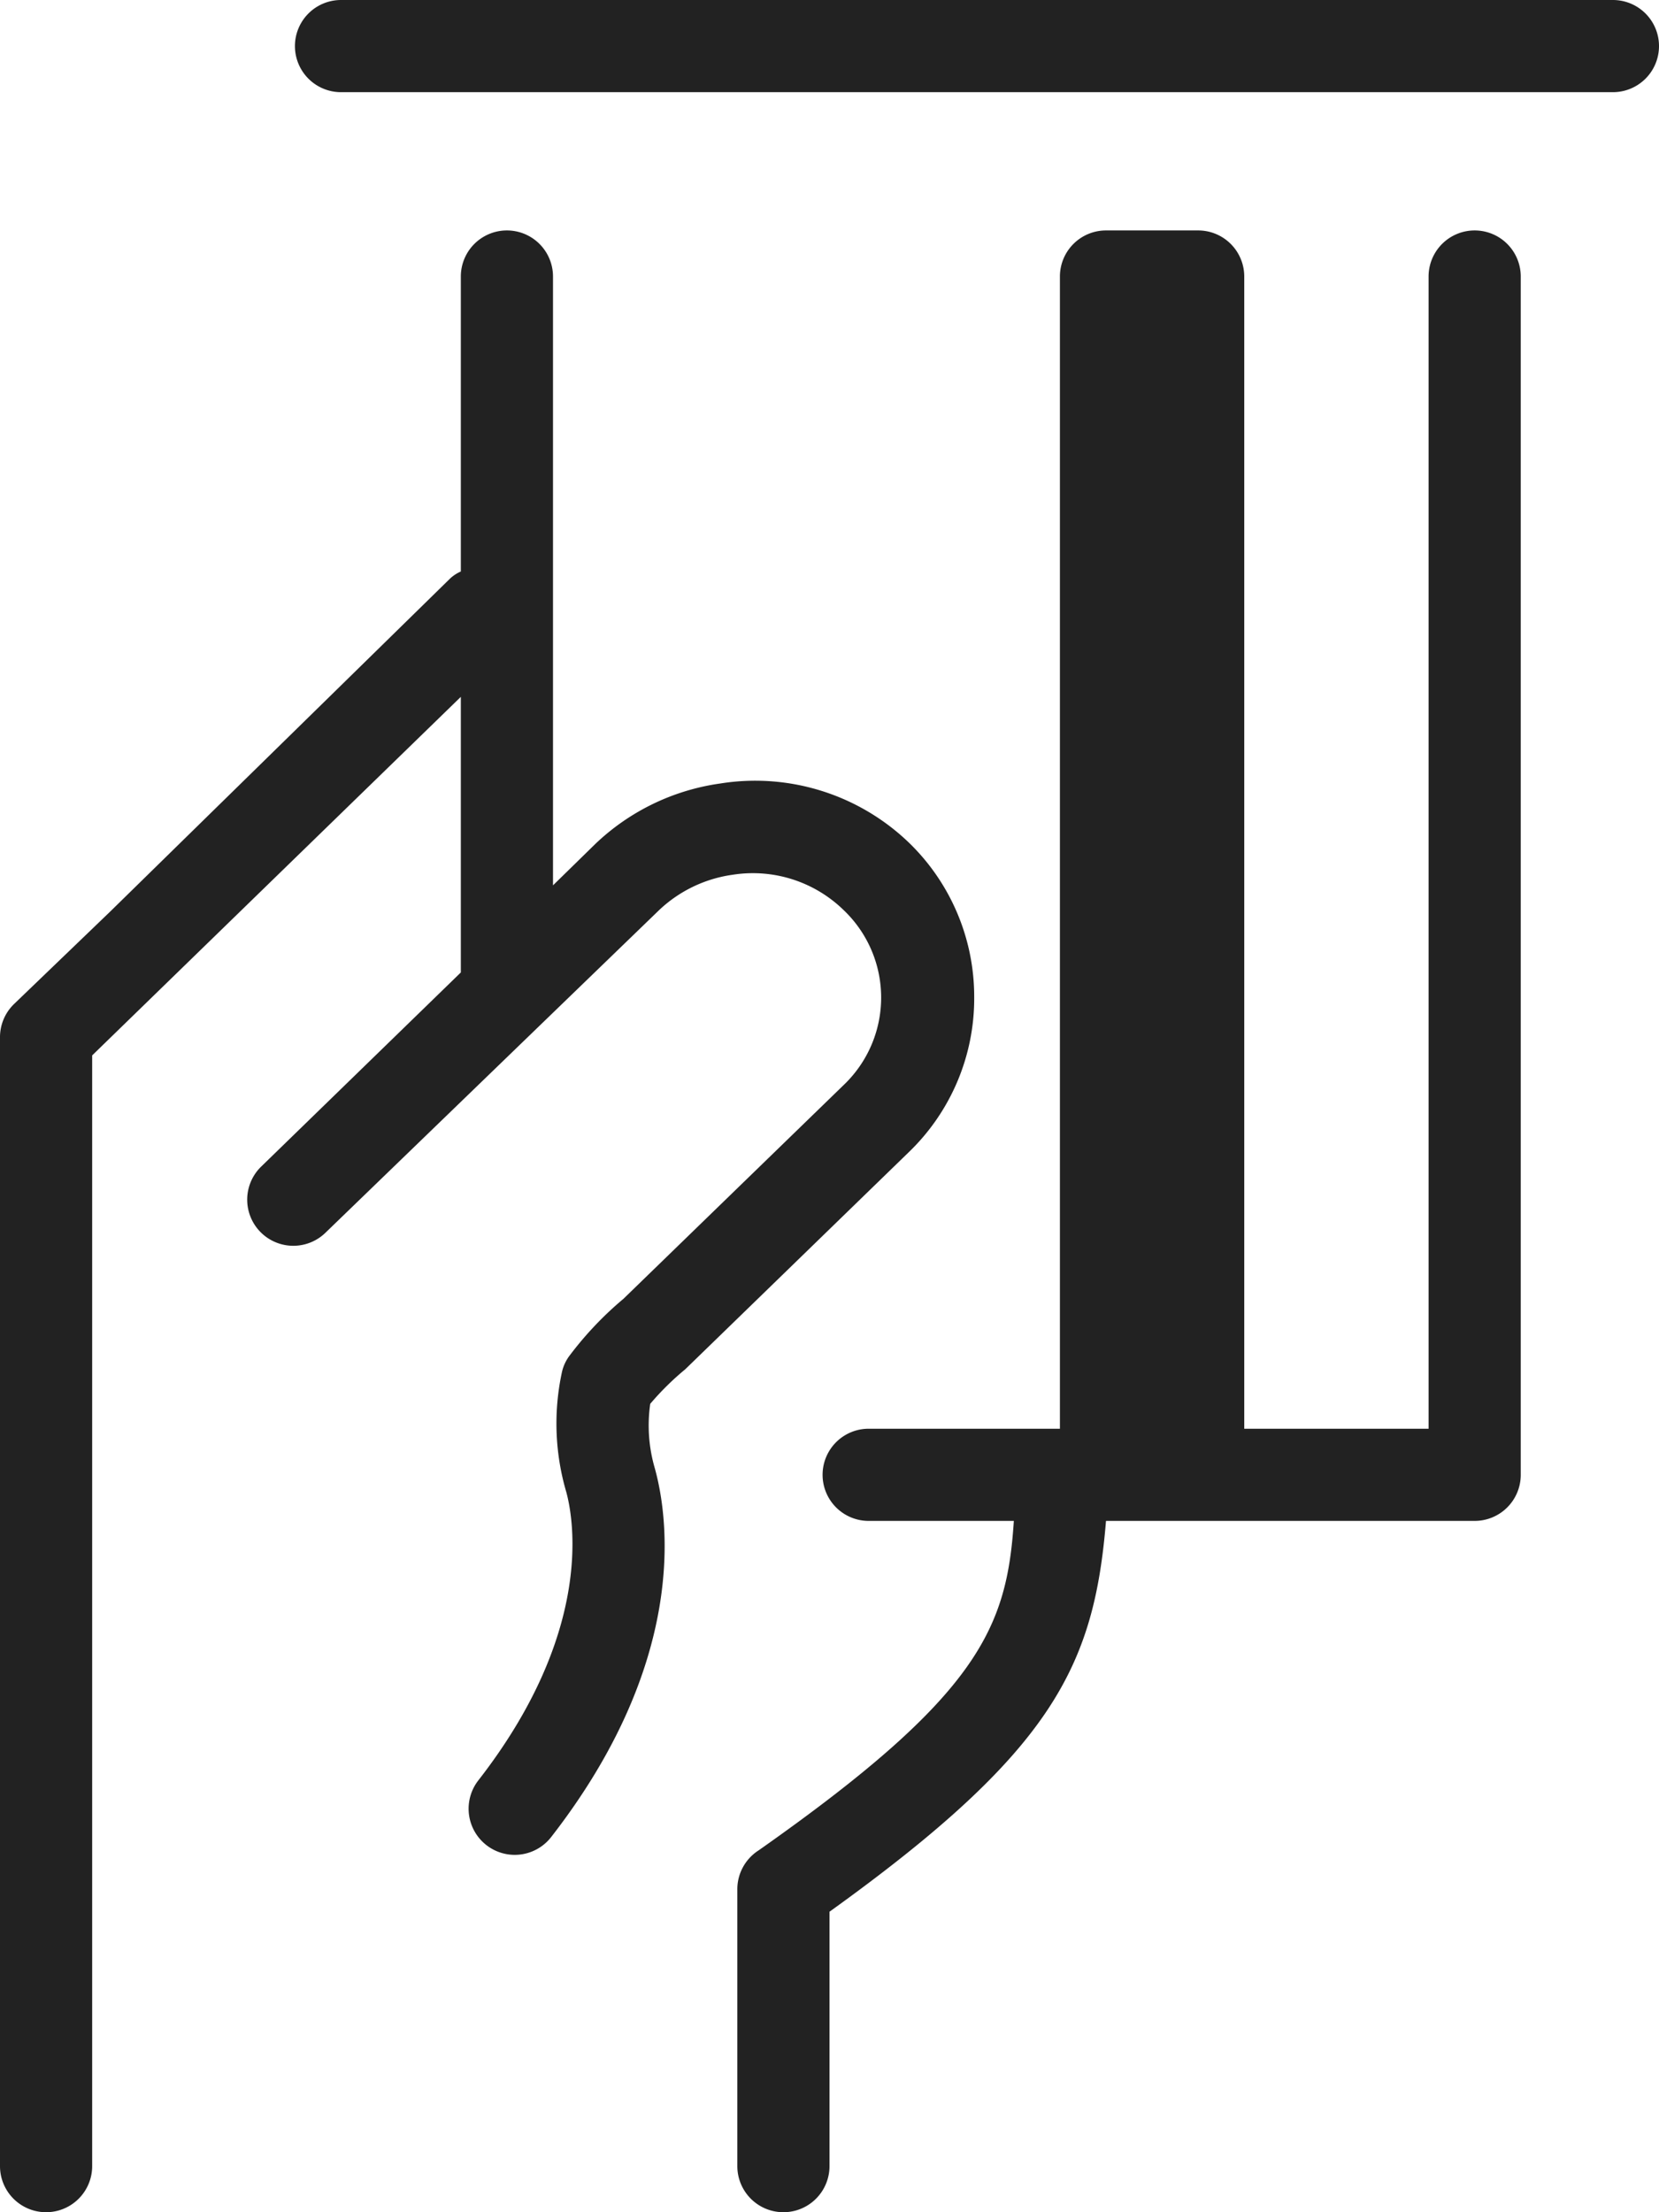 <?xml version="1.0" encoding="UTF-8"?>
<svg viewBox="0 0 36 48" xmlns="http://www.w3.org/2000/svg">
<g transform="translate(-6)" fill="#222" data-name="Capa 1">
<path d="M27.14,21.62a4.65,4.65,0,0,0-1.41-3.33A4.81,4.81,0,0,0,21.63,17a4.91,4.91,0,0,0-2.71,1.31l-.92.9V6a1,1,0,0,0-2,0v6.4a.83.83,0,0,0-.23.15L8.39,19.78l-2.08,2a1,1,0,0,0-.31.73V47a1,1,0,1,0,2,0V22.9l8-7.78V21.1l-4.33,4.21a1,1,0,0,0,1.39,1.44l7.24-7a2.9,2.9,0,0,1,1.6-.77,2.82,2.82,0,0,1,2.41.77,2.62,2.62,0,0,1,0,3.79l-4.78,4.64a7.45,7.45,0,0,0-1.16,1.22.93.93,0,0,0-.18.39,5.28,5.28,0,0,0,.1,2.59c.18.67.55,3.09-1.91,6.25a1,1,0,0,0,1.58,1.23c2.94-3.78,2.57-6.84,2.25-8a3.31,3.31,0,0,1-.1-1.4,6,6,0,0,1,.76-.75L25.72,25a4.63,4.63,0,0,0,1.42-3.38Z" data-name="Path 783"/>
<path d="M38,5a1,1,0,0,0-1,1V31H33V6a1,1,0,0,0-1-1H30a1,1,0,0,0-1,1V31H24.85a1,1,0,1,0,0,2H28c-.15,2.33-.76,3.79-5.54,7.15A1,1,0,0,0,22,41v6a1,1,0,0,0,2,0V41.48C28.84,38,29.74,36.16,30,33h8a1,1,0,0,0,1-1V6A1,1,0,0,0,38,5Z" data-name="Path 784"/>
<path d="M41,0H13.4a1,1,0,0,0,0,2H41a1,1,0,0,0,0-2Z" data-name="Path 785"/>
</g>
</svg>
